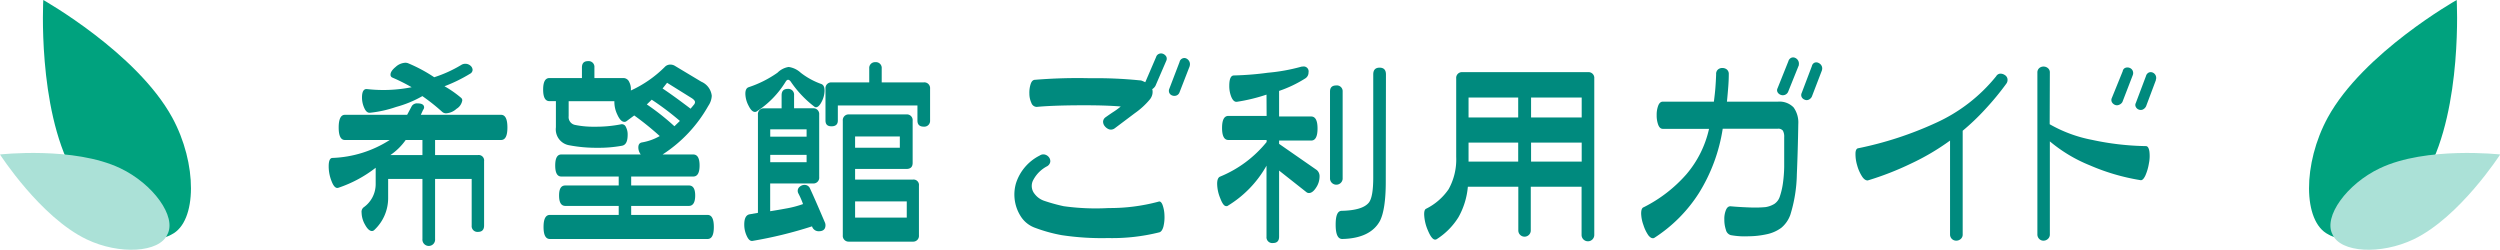 <svg xmlns="http://www.w3.org/2000/svg" viewBox="0 0 433.08 43.27">
  <title>h-how01</title>
  <g>
    <g>
      <path d="M86.8,24.25H75.37v2.61H82.8a.94.94,0,0,1,1.06,1.06V39.07c0,.73-.35,1.1-1.06,1.1a1,1,0,0,1-1.09-1.1V31H75.37V41.4a1.1,1.1,0,1,1-2.19,0V31H67.24v3.26a7.54,7.54,0,0,1-2.41,5.59.57.57,0,0,1-.39.17c-.4,0-.8-.36-1.2-1.09a4.37,4.37,0,0,1-.6-2.09,1,1,0,0,1,.35-.92,4.91,4.91,0,0,0,2.09-4V29.06a21.69,21.69,0,0,1-6.44,3.46c-.45.17-.85-.21-1.2-1.13a6.89,6.89,0,0,1-.5-2.58c0-.94.21-1.43.64-1.45a19.69,19.69,0,0,0,9.94-3.11H59.74c-.71,0-1.07-.72-1.07-2.16s.36-2.2,1.07-2.2H70.53l.81-1.52a1.07,1.07,0,0,1,1-.46c.75,0,1.13.24,1.13.71a.74.74,0,0,1-.18.42l-.39.85H86.8c.73,0,1.1.73,1.1,2.2S87.53,24.25,86.8,24.25ZM81.42,12.78A26.23,26.23,0,0,1,77,14.94a18.79,18.79,0,0,1,2.87,2,.57.57,0,0,1,.21.46,2.09,2.09,0,0,1-1,1.45,2.91,2.91,0,0,1-1.8.78,1,1,0,0,1-.64-.22,34.45,34.45,0,0,0-3.47-2.76,19.23,19.23,0,0,1-4.56,1.88,20.24,20.24,0,0,1-4.49,1c-.4.05-.74-.21-1-.79a4.36,4.36,0,0,1-.41-1.86c0-1,.29-1.5.85-1.45a25.09,25.09,0,0,0,7.75-.32A32.39,32.39,0,0,0,68,13.45a.52.52,0,0,1-.35-.53c0-.4.3-.84.88-1.32a2.68,2.68,0,0,1,1.67-.73,1.44,1.44,0,0,1,.46.07,26.52,26.52,0,0,1,4.56,2.44,22.16,22.16,0,0,0,4.67-2.12,1.26,1.26,0,0,1,.71-.21,1.32,1.32,0,0,1,.9.33,1,1,0,0,1,.37.73A.79.79,0,0,1,81.42,12.78ZM73.18,26.86V24.25h-2.9a10.45,10.45,0,0,1-2.65,2.61Z" style="fill: #008a7e"/>
      <path d="M114.78,26.76h5.31c.73,0,1.1.63,1.1,1.91s-.37,1.91-1.1,1.91H109.34v1.55h10c.73,0,1.09.58,1.09,1.74s-.36,1.8-1.09,1.8h-10v1.56h13.23c.73,0,1.09.7,1.09,2.09s-.36,2.08-1.09,2.08H95.26c-.74,0-1.1-.69-1.1-2.08s.36-2.09,1.1-2.09h11.92V35.67H97.94c-.73,0-1.09-.6-1.09-1.8s.36-1.74,1.09-1.74h9.24V30.58H97.24c-.71,0-1.06-.64-1.06-1.91s.35-1.91,1.06-1.91H111a2,2,0,0,1-.42-1.21c0-.51.21-.81.64-.88a9.41,9.41,0,0,0,3.07-1.1A50.71,50.71,0,0,0,109.87,20l-1.35,1a.56.56,0,0,1-.35.11c-.45,0-.86-.43-1.24-1.28a5,5,0,0,1-.5-2.3H98.51v2.59a1.38,1.38,0,0,0,1.1,1.52,15.75,15.75,0,0,0,3.43.31,22.41,22.41,0,0,0,4.56-.42.74.74,0,0,1,.82.46,2.75,2.75,0,0,1,.31,1.35c0,1.15-.31,1.79-1,1.91a22.24,22.24,0,0,1-4.21.35,24.81,24.81,0,0,1-4.88-.43,2.79,2.79,0,0,1-2.34-3.11V17.52H95.18c-.73,0-1.09-.67-1.09-2s.36-2,1.09-2h5.63V11.69c0-.74.35-1.1,1.06-1.1a1,1,0,0,1,1.1,1.1v1.83H108a1.1,1.1,0,0,1,1,.68,2.65,2.65,0,0,1,.28,1.48,20.16,20.16,0,0,0,5.87-4.07,1.29,1.29,0,0,1,1-.42,1.47,1.47,0,0,1,.75.21l4.6,2.76a3,3,0,0,1,1.8,2.44,3.36,3.36,0,0,1-.6,1.74A24,24,0,0,1,114.78,26.76Zm3-5.81a48.61,48.61,0,0,0-4.88-3.68l-.85.82a42,42,0,0,1,4.78,3.78Zm-3-5.62c1.08.71,2.7,1.87,4.85,3.5l.56-.67a.73.73,0,0,0,.21-.46c0-.24-.23-.5-.7-.78l-4.14-2.58Z" style="fill: #008a7e"/>
      <path d="M142.87,38.47A1.24,1.24,0,0,1,143,39c0,.71-.39,1.06-1.17,1.06a1.19,1.19,0,0,1-1.16-.85,72.72,72.72,0,0,1-10.3,2.52c-.38.07-.71-.21-1-.84a4.57,4.57,0,0,1-.44-2c0-1.08.32-1.67.95-1.77l1.42-.25v-17a1,1,0,0,1,1.1-1.1h3V16.5c0-.73.35-1.1,1.06-1.1a1,1,0,0,1,1.1,1.1v2.26h3.25a1,1,0,0,1,1.1,1.1V30.68a1,1,0,0,1-1.1,1.1h-7.39v4.81c.89-.14,1.79-.29,2.69-.46a17.61,17.61,0,0,0,3-.78,13.48,13.48,0,0,0-.82-1.87.94.94,0,0,1-.1-.43.89.89,0,0,1,.37-.72,1.25,1.25,0,0,1,.8-.3,1,1,0,0,1,.95.6Q141.15,34.43,142.87,38.47Zm-.6-23.92c.38.14.57.52.57,1.13a4.28,4.28,0,0,1-.48,1.9c-.32.64-.67,1-1,1a.5.5,0,0,1-.29-.11,18.48,18.48,0,0,1-4.1-4.35c-.31-.4-.59-.4-.85,0a16.17,16.17,0,0,1-5.06,5.2.58.58,0,0,1-.28.07c-.38,0-.75-.36-1.11-1.09a4.61,4.61,0,0,1-.55-2.06c0-.63.19-1,.56-1.13a19.06,19.06,0,0,0,5-2.51,3.53,3.53,0,0,1,1.94-1,3.88,3.88,0,0,1,2.09,1A12.69,12.69,0,0,0,142.27,14.55Zm-2.54,9.13V22.41h-6.3v1.27Zm0,4.42V26.83h-6.3V28.1ZM143,20.85V15.36A1,1,0,0,1,144,14.27h6.58V11.86a1,1,0,0,1,1.06-1.09,1,1,0,0,1,1.1,1.09v2.41h7.29a1,1,0,0,1,1.09,1.09v5.52a1,1,0,0,1-1.09,1.06c-.73,0-1.1-.35-1.1-1.06V18.27H145.14v2.61c0,.66-.37,1-1.1,1S143,21.53,143,20.85Zm5.13,8.42v1.84h10a.94.94,0,0,1,1.06,1.06v8.6a1,1,0,0,1-1.06,1.09H147A1,1,0,0,1,146,40.77V20.92a1,1,0,0,1,1.06-1.1H157a1,1,0,0,1,1.1,1.1v7.29c0,.71-.36,1.06-1.1,1.06Zm0-3.68h7.75V23.64h-7.75Zm0,9.3v2.8h8.95v-2.8Z" style="fill: #008a7e"/>
      <path d="M200.86,40.24a33.55,33.55,0,0,1-8.92,1,46.38,46.38,0,0,1-8-.5,26.44,26.44,0,0,1-4.58-1.26,4.88,4.88,0,0,1-2.46-1.89,7,7,0,0,1-.89-5.87,8.16,8.16,0,0,1,4.11-4.78,1.08,1.08,0,0,1,.86-.17,1.28,1.28,0,0,1,.73.47,1.09,1.09,0,0,1,.23.8,1.1,1.1,0,0,1-.51.74,5.64,5.64,0,0,0-2.39,2.32,2.16,2.16,0,0,0,.19,2.49,3.43,3.43,0,0,0,1.7,1.21,30.59,30.59,0,0,0,3.33.92,40.23,40.23,0,0,0,7.81.32,32.41,32.41,0,0,0,8.6-1.1c.28-.12.52.06.71.53a5.69,5.69,0,0,1,.34,1.79,6.78,6.78,0,0,1-.18,2C201.39,39.8,201.16,40.14,200.86,40.24Zm-1.24-24.77a2,2,0,0,1,0,.88,2.15,2.15,0,0,1-.41.85,13.2,13.2,0,0,1-2.6,2.39l-3.55,2.67a1.08,1.08,0,0,1-.91.15,1.67,1.67,0,0,1-.76-.54,1.22,1.22,0,0,1-.3-.83,1,1,0,0,1,.48-.76c.12-.09.52-.37,1.2-.83a11.88,11.88,0,0,0,1.38-1c-1.79-.16-4.26-.23-7.39-.21s-5.53.12-7.18.28a1,1,0,0,1-.91-.69,3.87,3.87,0,0,1-.35-1.62,4.82,4.82,0,0,1,.23-1.67q.24-.72.78-.72a90.77,90.77,0,0,1,9.46-.27,75.77,75.77,0,0,1,8.65.37,1.13,1.13,0,0,1,.48.11l.48.21,1.87-4.35a.85.85,0,0,1,.5-.56.9.9,0,0,1,.72,0,1.13,1.13,0,0,1,.55.48.83.83,0,0,1,0,.71l-1.88,4.35a1.62,1.62,0,0,1-.6.6Zm6.47-4L204.33,16a.92.92,0,0,1-.54.55,1.05,1.05,0,0,1-.7,0,.88.88,0,0,1-.52-.44.9.9,0,0,1,0-.75l1.77-4.63a.84.84,0,0,1,.48-.6.8.8,0,0,1,.69,0,1.12,1.12,0,0,1,.51.5A1.07,1.07,0,0,1,206.09,11.44Z" style="fill: #008a7e"/>
      <path d="M219.4,16.39a30.36,30.36,0,0,1-5.1,1.24c-.4.07-.73-.21-1-.85a5,5,0,0,1-.35-1.91q0-1.8.81-1.8a52.71,52.71,0,0,0,5.87-.47,32,32,0,0,0,5.63-1,1.23,1.23,0,0,1,.42-.07.85.85,0,0,1,1,1,1.21,1.21,0,0,1-.64,1.1,21.1,21.1,0,0,1-4.46,2.12v4.43h5.56c.73,0,1.1.69,1.1,2.08s-.37,2.09-1.1,2.09h-5.56v.57l6.51,4.52a1.4,1.4,0,0,1,.5,1.17,3.45,3.45,0,0,1-.6,1.89c-.4.63-.82.94-1.24.94a.7.7,0,0,1-.42-.14l-4.75-3.75V41c0,.73-.35,1.1-1.06,1.1A1,1,0,0,1,219.4,41V28.7a19,19,0,0,1-6.8,7,.52.52,0,0,1-.21,0q-.49,0-1-1.35a6.73,6.73,0,0,1-.54-2.51c0-.68.17-1.1.5-1.24a20.26,20.26,0,0,0,8.07-6v-.35h-6.62c-.73,0-1.1-.69-1.1-2.09s.37-2.08,1.1-2.08h6.62ZM232.59,31a1.1,1.1,0,0,1-2.19,0V15.86c0-.71.36-1.06,1.1-1.06a1,1,0,0,1,1.09,1.06Zm7.47.49c0,3.21-.35,5.46-1,6.76-1.08,2-3.27,3.08-6.54,3.15-.76,0-1.14-.8-1.14-2.48s.36-2.4,1.07-2.4q3.63-.08,4.7-1.45c.5-.66.74-2.1.74-4.32V12.89c0-.78.37-1.17,1.1-1.17s1.1.39,1.1,1.17Z" style="fill: #008a7e"/>
      <path d="M276.18,40.7a1.1,1.1,0,0,1-2.2,0V32.35h-8.8v7.57a1.08,1.08,0,1,1-2.16,0V32.35h-8.74a13.09,13.09,0,0,1-1.63,5.28,12,12,0,0,1-3.78,3.81.56.56,0,0,1-.25.07q-.6,0-1.26-1.59a7.61,7.61,0,0,1-.65-2.8c0-.52.1-.83.32-.95a10.25,10.25,0,0,0,3.92-3.4,10.59,10.59,0,0,0,1.31-5.59V13.6a1,1,0,0,1,1.1-1.1h21.72a1,1,0,0,1,1.1,1.1ZM263,20.35V16.89h-8.6v3.46ZM263,28V24.7h-8.6V28ZM274,20.35V16.89h-8.77v3.46ZM274,28V24.7h-8.77V28Z" style="fill: #008a7e"/>
      <path d="M311.52,21.52q-.07,4.53-.25,8.7a25,25,0,0,1-1.13,7,5.2,5.2,0,0,1-1.57,2.25A6.48,6.48,0,0,1,306,40.59a15.09,15.09,0,0,1-3.09.34,13.5,13.5,0,0,1-3.1-.2,1.24,1.24,0,0,1-.83-.92,5.5,5.5,0,0,1-.27-1.8,4,4,0,0,1,.3-1.68c.2-.44.48-.63.84-.59,1.1.1,2.22.16,3.34.2a20.37,20.37,0,0,0,2.63-.06,4.14,4.14,0,0,0,1.56-.56,2.41,2.41,0,0,0,.92-1.21,12.64,12.64,0,0,0,.57-2.44,23.63,23.63,0,0,0,.21-2.74c0-.95,0-1.84,0-2.65s0-1.66,0-2.53a2.1,2.1,0,0,0-.23-1.12,1,1,0,0,0-.9-.33h-9.52a29.58,29.58,0,0,1-4.1,11.11,25.49,25.49,0,0,1-7.79,7.82c-.3.11-.62,0-1-.48A6.62,6.62,0,0,1,284.7,39a6.39,6.39,0,0,1-.4-2c0-.61.13-1,.44-1.1a24.31,24.31,0,0,0,7.38-5.69,18.16,18.16,0,0,0,3.94-7.89h-8c-.36,0-.62-.23-.8-.69a4.62,4.62,0,0,1-.27-1.68,4.44,4.44,0,0,1,.27-1.66c.18-.45.44-.68.8-.68h8.84c.12-.94.21-1.74.26-2.4s.1-1.44.13-2.34a1,1,0,0,1,.32-.83,1.12,1.12,0,0,1,.76-.26,1.22,1.22,0,0,1,.78.26,1,1,0,0,1,.33.83q0,1-.09,2.16c-.06.76-.13,1.62-.23,2.58H308a3.39,3.39,0,0,1,2.71,1A4.48,4.48,0,0,1,311.52,21.52Zm.11-10.26-1.88,4.67a1,1,0,0,1-1.27.5,1,1,0,0,1-.55-.46.72.72,0,0,1,0-.68l1.87-4.67a.94.94,0,0,1,.48-.6.83.83,0,0,1,.69,0,1.09,1.09,0,0,1,.64,1.22Zm4,.89-1.76,4.59a1.12,1.12,0,0,1-.55.53.83.83,0,0,1-.69,0,.93.93,0,0,1-.52-.45.81.81,0,0,1,0-.71l1.77-4.67a.82.82,0,0,1,.48-.59.85.85,0,0,1,.69.06,1.1,1.1,0,0,1,.51.49A1,1,0,0,1,315.62,12.15Z" style="fill: #008a7e"/>
      <path d="M345.8,13.21a.88.88,0,0,1,.69-.45,1.33,1.33,0,0,1,.78.22,1,1,0,0,1,.48.63,1.11,1.11,0,0,1-.18.87,48.51,48.51,0,0,1-3.68,4.46A39.94,39.94,0,0,1,340,22.65V40.59a1,1,0,0,1-.33.8,1.14,1.14,0,0,1-.78.3,1.06,1.06,0,0,1-1.08-1.1V24.35a40.84,40.84,0,0,1-6.79,4,51.31,51.31,0,0,1-7.47,2.91c-.33,0-.66-.19-1-.72a7,7,0,0,1-.84-1.93,6.76,6.76,0,0,1-.28-2c0-.6.2-.92.53-.94a61.43,61.43,0,0,0,13.32-4.35A28.51,28.51,0,0,0,345.8,13.21Z" style="fill: #008a7e"/>
      <path d="M355.07,21.52a23.7,23.7,0,0,0,7.34,2.71,47.32,47.32,0,0,0,9.32,1.08c.31,0,.51.3.61.9a6.35,6.35,0,0,1-.08,2.1,8.48,8.48,0,0,1-.61,2.09c-.28.59-.55.86-.84.81A36.66,36.66,0,0,1,362,28.63a25.66,25.66,0,0,1-6.9-4.14v16.1a1,1,0,0,1-.34.8,1.09,1.09,0,0,1-.76.3,1,1,0,0,1-.74-.3,1.08,1.08,0,0,1-.32-.8v-28a1,1,0,0,1,.32-.79,1.11,1.11,0,0,1,.74-.27,1.16,1.16,0,0,1,.76.27.94.94,0,0,1,.34.79ZM369.47,13l-1.8,4.67a1.13,1.13,0,0,1-.59.49.9.9,0,0,1-.72,0,1.06,1.06,0,0,1-.52-.48.81.81,0,0,1,0-.71l1.88-4.63a.74.74,0,0,1,.46-.59,1.05,1.05,0,0,1,.72,0,.94.94,0,0,1,.53.46A1,1,0,0,1,369.47,13Zm4,.88-1.7,4.53a1.22,1.22,0,0,1-.58.57.92.92,0,0,1-.69,0,.93.93,0,0,1-.51-.46.7.7,0,0,1,0-.67l1.76-4.67a.93.93,0,0,1,.48-.61.87.87,0,0,1,.69,0,1,1,0,0,1,.53,1.29Z" style="fill: #008a7e"/>
    </g>
    <g>
      <path d="M403.36,40.62c4.28,2.56,12.77-2.89,17.12-10.84C426.62,18.55,425.58,0,425.58,0s-16.19,9.13-22.33,20.35C398.9,28.31,398.89,38.4,403.36,40.62Z" style="fill: #00a27e"/>
      <path d="M404.06,40.6c1.36,3.19,8.36,3.57,14.05.86,8-3.83,15-14.7,15-14.7s-12.83-1.44-20.85,2.39C406.55,31.86,402.44,37.54,404.06,40.6Z" style="fill: #abe1d7"/>
    </g>
    <g>
      <path d="M29.72,40.62C25.44,43.18,17,37.73,12.6,29.78,6.46,18.55,7.5,0,7.5,0S23.69,9.13,29.83,20.35C34.18,28.31,34.19,38.4,29.72,40.62Z" style="fill: #00a27e"/>
      <path d="M29,40.6c-1.36,3.19-8.36,3.57-14,.86C7,37.63,0,26.76,0,26.76s12.83-1.44,20.85,2.39C26.53,31.86,30.64,37.54,29,40.6Z" style="fill: #abe1d7"/>
    </g>
  </g>
</svg>
